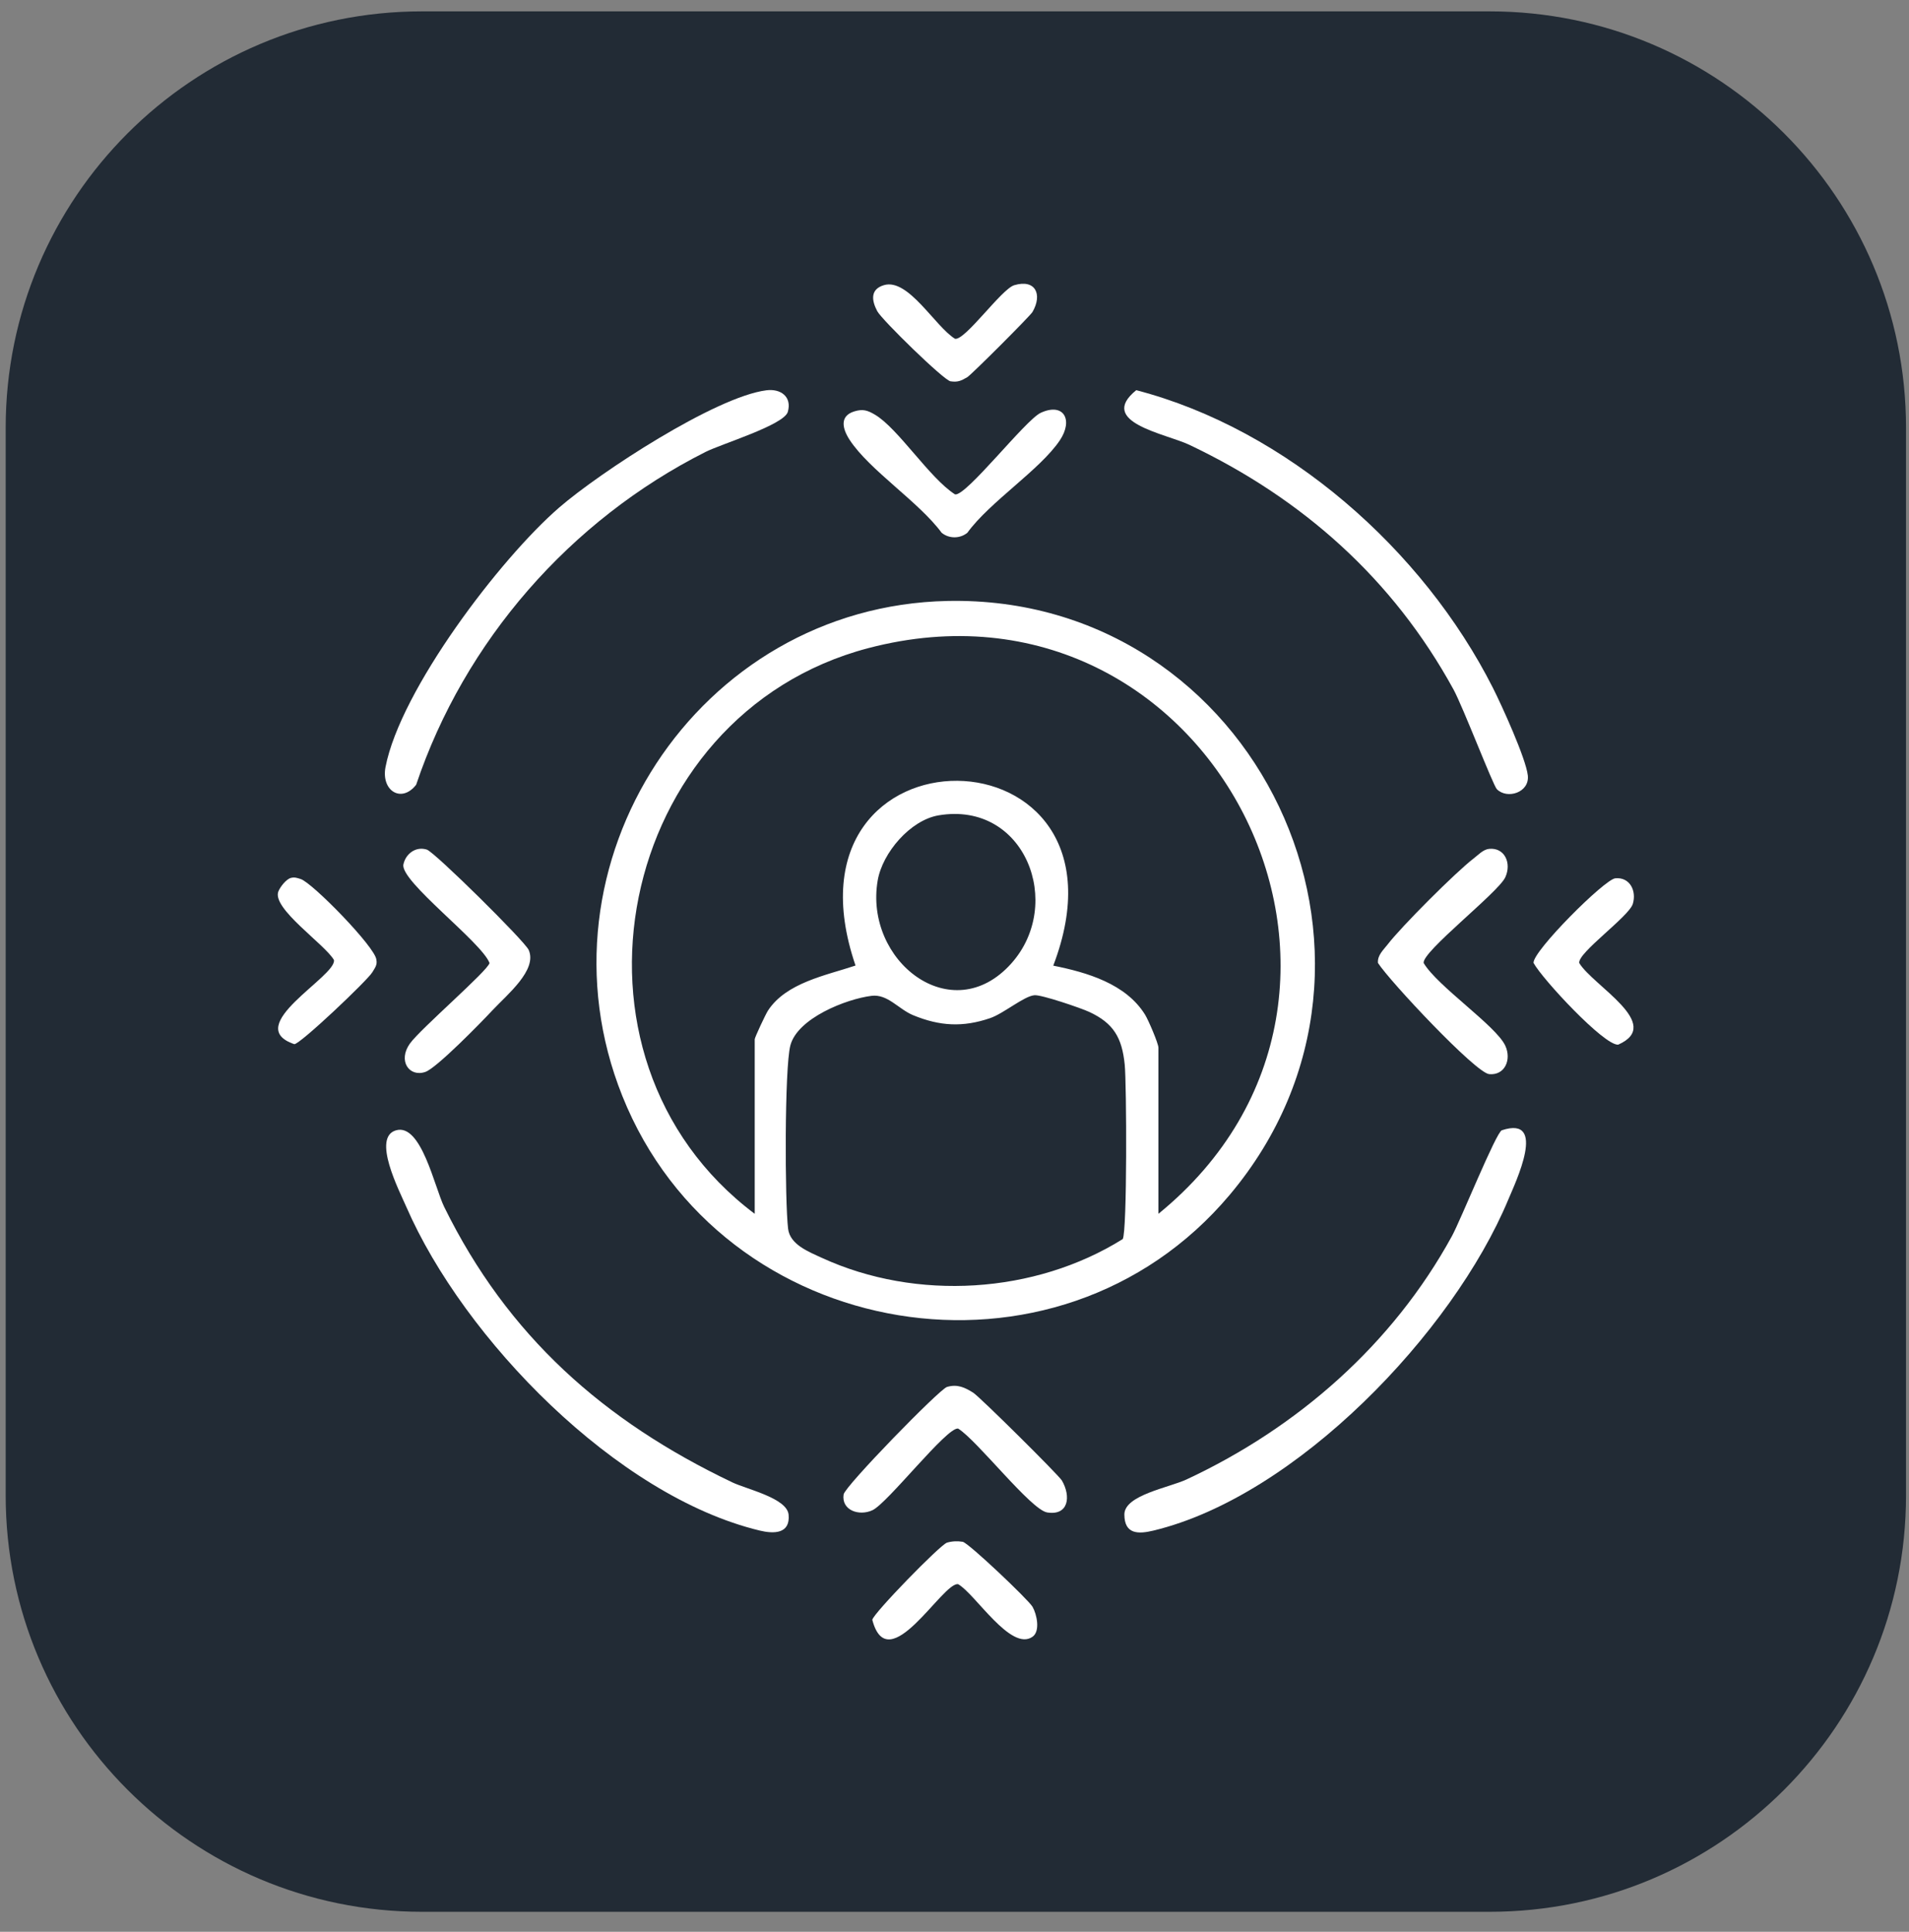 <svg width="84" height="85" viewBox="0 0 84 85" fill="none" xmlns="http://www.w3.org/2000/svg">
    <rect x="0" y="0" width="84" height="85" fill="#808080" stroke="none"/>
    <path d="M65.55 84.119H18.569C8.452 84.119 0.25 75.917 0.25 65.8V18.819C0.25 8.702 8.452 0.5 18.569 0.5H65.55C75.667 0.5 83.869 8.702 83.869 18.819V65.8C83.869 75.917 75.667 84.119 65.55 84.119Z" fill="#222B35"/>
    <path d="M38.349 43.817C37.236 43.955 35.089 44.801 34.777 46.001C34.517 46.997 34.534 52.879 34.678 54.067C34.763 54.762 35.575 55.075 36.172 55.349C40.325 57.254 45.535 56.934 49.402 54.52C49.602 54.192 49.574 47.676 49.49 46.842C49.37 45.659 49.002 45.021 47.924 44.522C47.551 44.35 45.843 43.768 45.524 43.79C45.066 43.821 44.168 44.593 43.566 44.799C42.366 45.208 41.354 45.151 40.187 44.672C39.533 44.404 39.062 43.728 38.349 43.817ZM41.302 35.875C40.058 36.084 38.828 37.521 38.62 38.741C38.016 42.279 41.88 45.312 44.495 42.397C46.844 39.78 45.102 35.236 41.302 35.875ZM50.973 53.408C62.937 43.662 53.269 24.562 38.203 28.519C27.112 31.433 24.026 46.511 33.209 53.408V45.729C33.209 45.647 33.689 44.625 33.794 44.464C34.598 43.237 36.338 42.92 37.645 42.484C33.908 31.534 50.435 31.756 46.346 42.489C47.832 42.786 49.545 43.286 50.387 44.649C50.531 44.882 50.973 45.912 50.973 46.099V53.408ZM41.687 26.442C55.272 26.158 62.874 42.148 54.113 52.57C46.519 61.603 31.74 59.118 27.384 48.224C23.303 38.018 30.689 26.672 41.687 26.442Z" fill="white"/>
    <path d="M49.997 17.168C56.615 18.891 62.617 24.186 65.693 30.27C66.084 31.045 67.144 33.372 67.227 34.12C67.311 34.874 66.314 35.182 65.864 34.723C65.697 34.553 64.367 31.085 63.958 30.339C61.296 25.477 57.317 21.94 52.336 19.573C51.298 19.08 48.254 18.581 49.997 17.168Z" fill="white"/>
    <path d="M33.723 17.173C34.352 17.093 34.854 17.454 34.666 18.121C34.503 18.698 31.753 19.529 31.049 19.883C25.093 22.883 20.44 28.201 18.311 34.53C17.665 35.358 16.762 34.793 16.964 33.748C17.619 30.36 21.994 24.59 24.611 22.327C26.393 20.786 31.483 17.457 33.723 17.173Z" fill="white"/>
    <path d="M17.43 49.733C18.539 49.421 19.122 52.243 19.545 53.103C22.338 58.785 26.566 62.526 32.22 65.223C32.858 65.528 34.633 65.916 34.7 66.646C34.779 67.503 34.037 67.491 33.431 67.345C27.13 65.832 20.409 58.907 17.879 53.103C17.563 52.377 16.352 50.036 17.43 49.733Z" fill="white"/>
    <path d="M66.084 49.732C68.111 49.063 66.679 52.035 66.363 52.793C63.929 58.628 57.048 65.833 50.753 67.346C50.096 67.504 49.476 67.521 49.475 66.637C49.474 65.785 51.439 65.456 52.208 65.097C57.099 62.816 61.282 59.15 63.888 54.388C64.276 53.68 65.833 49.815 66.084 49.732Z" fill="white"/>
    <path d="M65.526 37.35C66.212 37.284 66.522 37.983 66.235 38.602C65.924 39.275 62.557 41.883 62.644 42.373C63.247 43.394 65.831 45.134 66.235 46.009C66.522 46.629 66.212 47.327 65.526 47.262C64.929 47.205 61.152 43.176 60.633 42.37C60.602 42.033 60.874 41.797 61.055 41.561C61.657 40.775 64.06 38.37 64.846 37.77C65.045 37.618 65.263 37.375 65.526 37.35Z" fill="white"/>
    <path d="M41.671 61.025C42.124 60.892 42.455 61.046 42.825 61.28C43.115 61.464 46.59 64.909 46.728 65.146C47.131 65.843 47.023 66.697 46.079 66.548C45.363 66.435 43.008 63.385 42.16 62.857C41.671 62.771 39.062 66.137 38.389 66.45C37.805 66.721 37.015 66.455 37.121 65.754C37.176 65.397 41.337 61.123 41.671 61.025Z" fill="white"/>
    <path d="M21.666 44.456C21.174 44.983 19.215 46.993 18.718 47.164C18.004 47.41 17.496 46.673 18.037 45.916C18.5 45.269 21.482 42.7 21.54 42.373C21.202 41.46 17.593 38.769 17.751 38.034C17.851 37.563 18.298 37.228 18.783 37.383C19.127 37.494 23.092 41.409 23.264 41.799C23.654 42.682 22.311 43.765 21.666 44.456Z" fill="white"/>
    <path d="M37.599 18.099C37.972 17.987 38.175 18.055 38.495 18.243C39.519 18.844 40.896 21.033 42.025 21.754C42.515 21.841 45.124 18.472 45.796 18.163C46.807 17.698 47.236 18.476 46.636 19.373C45.77 20.667 43.543 22.088 42.566 23.442C42.239 23.708 41.761 23.708 41.434 23.442C40.433 22.083 38.256 20.687 37.385 19.353C37.074 18.876 36.922 18.302 37.599 18.099Z" fill="white"/>
    <path d="M71.077 38.645C71.717 38.584 72.02 39.198 71.848 39.769C71.679 40.331 69.412 41.926 69.49 42.373C70.093 43.375 73.233 45.068 71.204 45.965C70.59 46.015 67.864 43.079 67.479 42.369C67.432 41.863 70.601 38.691 71.077 38.645Z" fill="white"/>
    <path d="M41.669 67.877C41.889 67.81 42.136 67.8 42.362 67.839C42.612 67.882 45.254 70.388 45.433 70.698C45.623 71.027 45.782 71.77 45.436 72.016C44.483 72.693 42.915 70.13 42.16 69.704C41.487 69.585 39.081 73.928 38.383 71.273C38.41 71.009 41.368 67.969 41.669 67.877Z" fill="white"/>
    <path d="M12.801 38.628C12.965 38.586 13.081 38.63 13.232 38.678C13.748 38.843 16.532 41.691 16.561 42.23C16.611 42.462 16.489 42.598 16.384 42.778C16.176 43.131 13.214 45.943 12.951 45.943C10.605 45.151 14.82 42.96 14.694 42.239C14.294 41.545 11.941 39.964 12.251 39.217C12.333 39.019 12.592 38.682 12.801 38.628Z" fill="white"/>
    <path d="M38.893 12.547C39.967 12.224 41.152 14.377 42.024 14.907C42.471 14.985 44.067 12.717 44.628 12.549C45.564 12.269 45.88 12.955 45.431 13.728C45.329 13.904 42.739 16.492 42.564 16.595C42.299 16.751 42.149 16.826 41.824 16.777C41.529 16.734 38.802 14.071 38.601 13.692C38.353 13.225 38.283 12.73 38.893 12.547Z" fill="white"/>
</svg>
